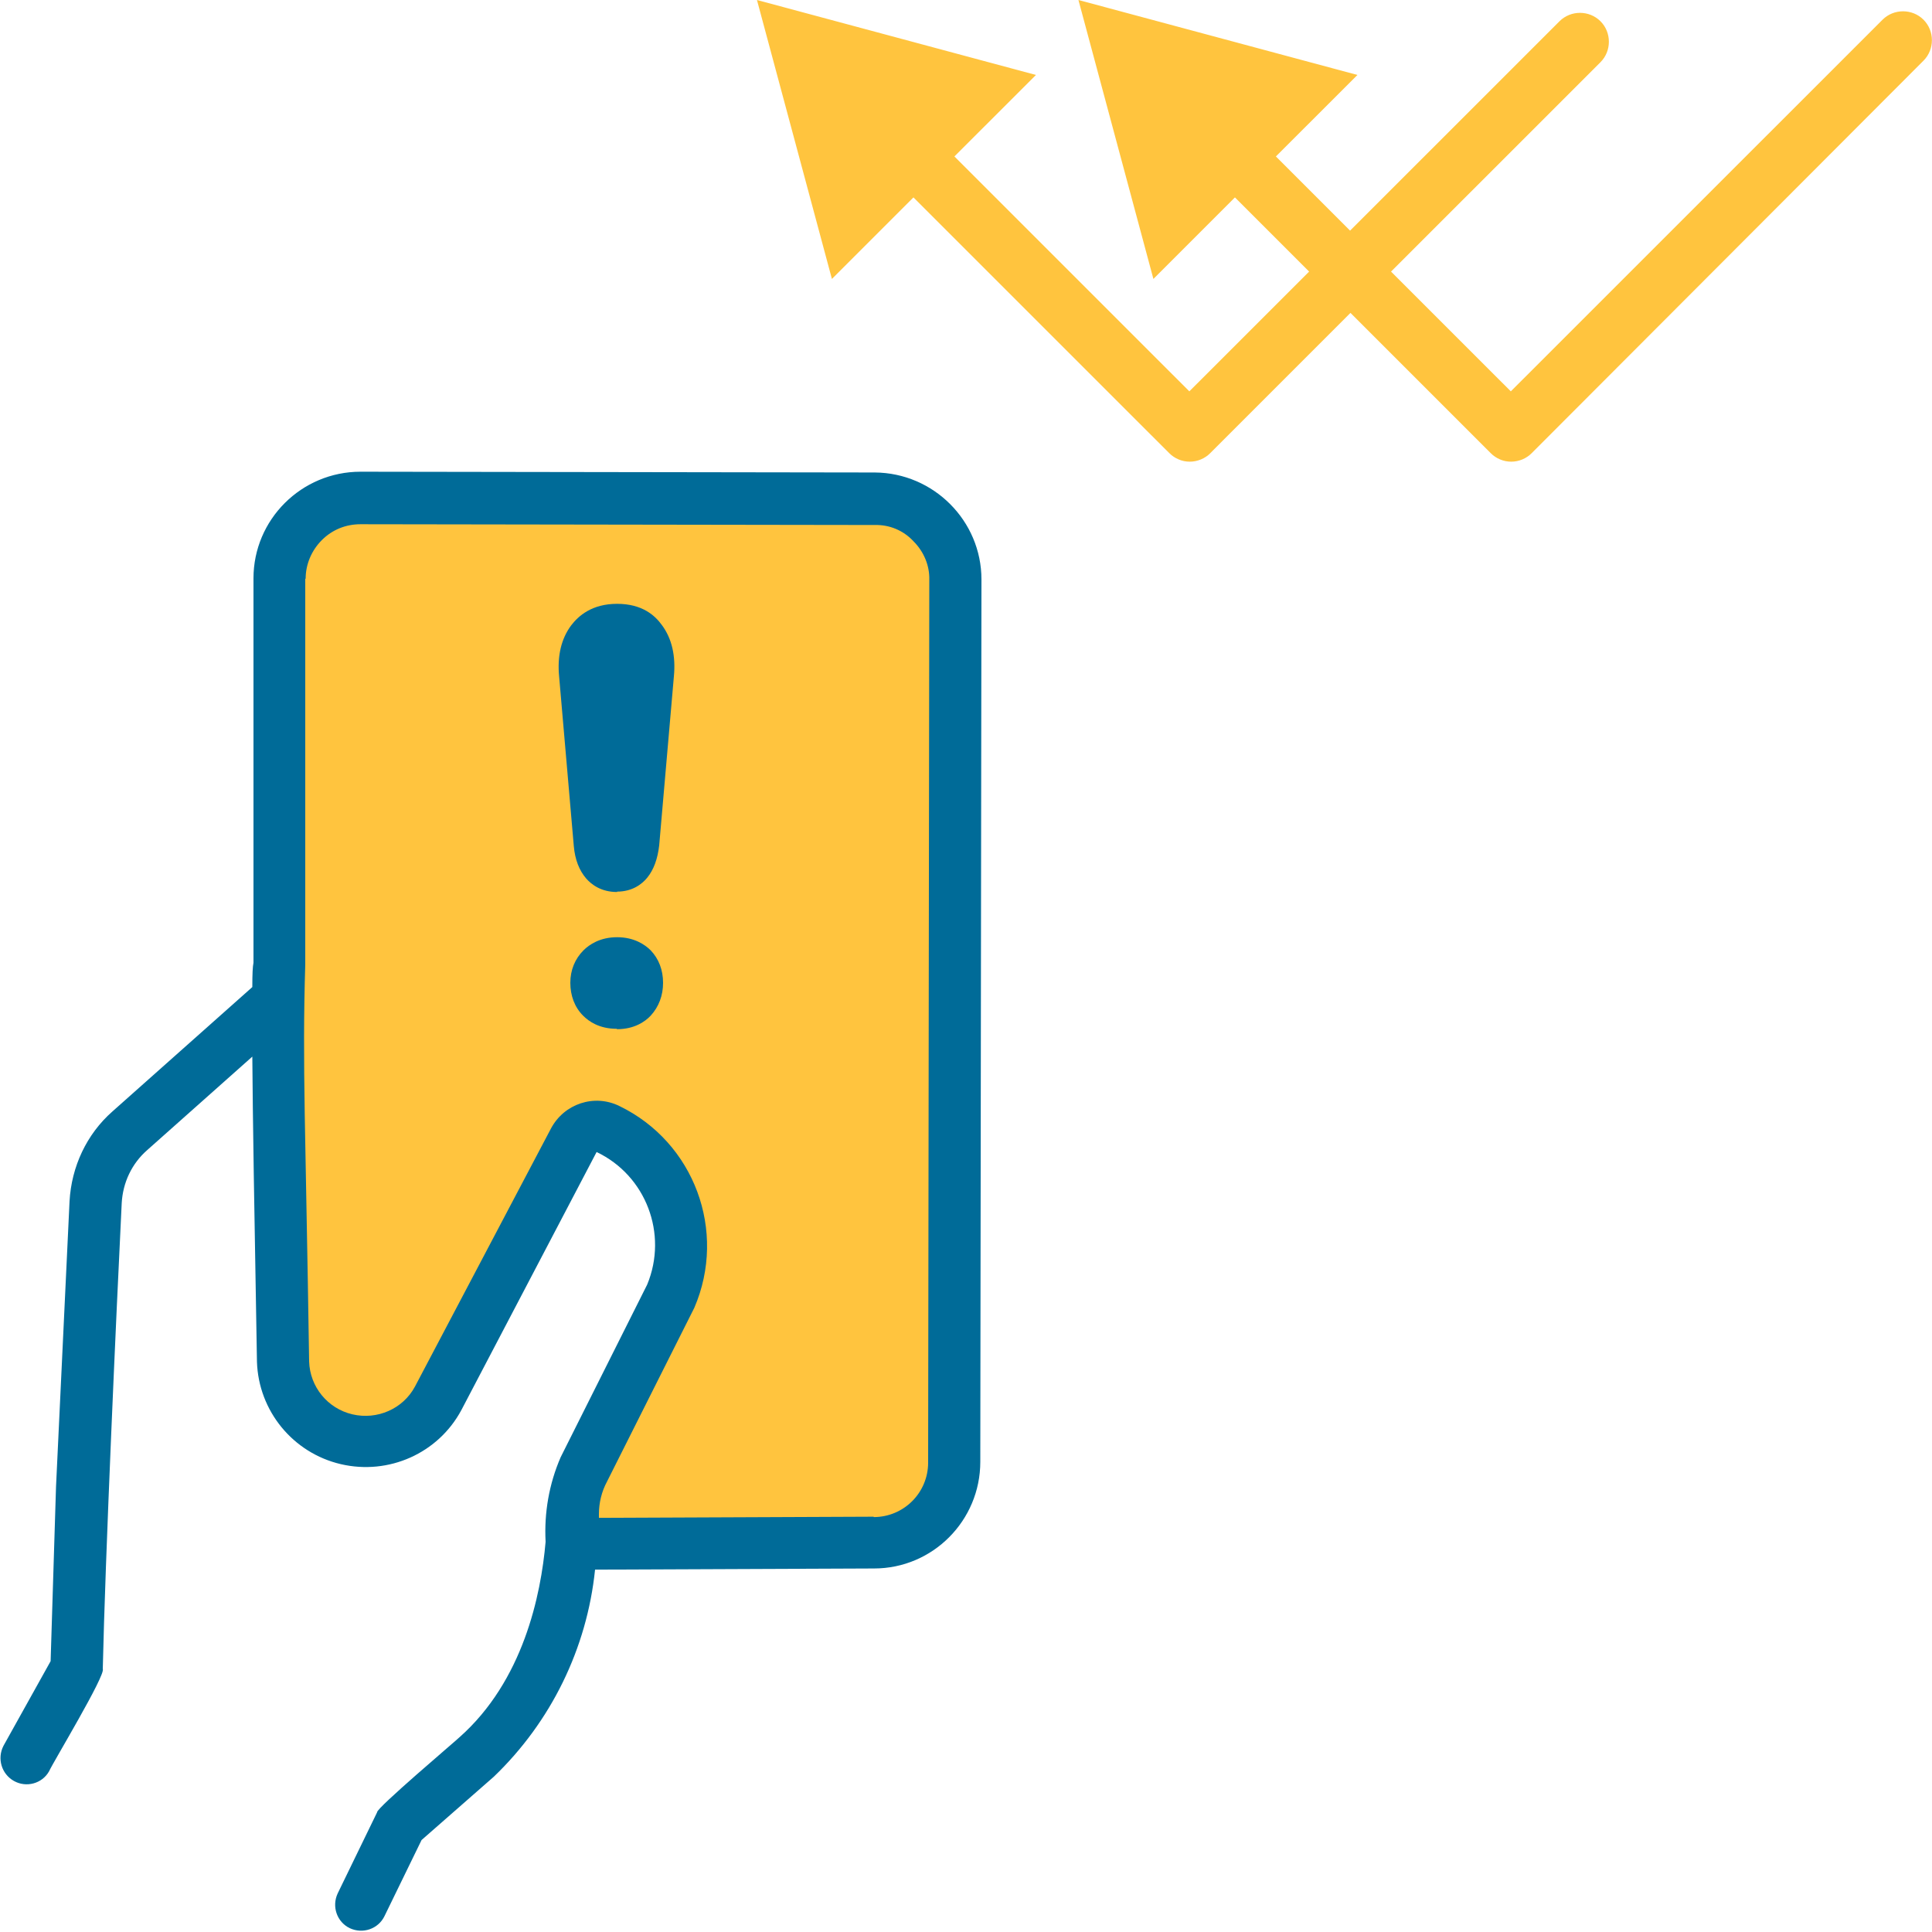<svg width="50" height="50" viewBox="0 0 50 50" fill="none" xmlns="http://www.w3.org/2000/svg">
<path d="M49.78 0.51C49.49 0.22 49.01 0.22 48.72 0.51L39.1 10.128L36 7.029L41.42 1.61C41.71 1.32 41.71 0.84 41.42 0.55C41.13 0.26 40.65 0.26 40.36 0.55L34.94 5.969L33.02 4.049L35.13 1.94L27.91 0L29.85 7.219L31.96 5.109L33.88 7.029L30.78 10.128L24.7 4.049L26.81 1.94L19.59 0L21.53 7.219L23.64 5.109L30.26 11.728C30.4 11.868 30.59 11.948 30.79 11.948C30.99 11.948 31.18 11.868 31.32 11.728L34.95 8.098L38.58 11.728C38.72 11.868 38.91 11.948 39.11 11.948C39.31 11.948 39.5 11.868 39.64 11.728L49.78 1.57C50.07 1.28 50.07 0.8 49.78 0.51Z" fill="#FFC43E"/>
<path d="M25.4 14.997C25.4 13.477 24.16 12.238 22.64 12.228L9.33 12.208C7.8 12.208 6.56 13.447 6.56 14.967V24.915C6.54 25.015 6.53 25.195 6.53 25.545L2.91 28.764C2.24 29.354 1.85 30.194 1.8 31.084L1.45 38.472L1.31 42.991L0.09 45.181C-0.08 45.511 0.04 45.911 0.36 46.091C0.68 46.271 1.09 46.161 1.27 45.841C1.36 45.631 2.74 43.351 2.66 43.191C2.72 40.402 3.01 33.973 3.15 31.134C3.18 30.604 3.41 30.114 3.81 29.764L6.53 27.345C6.54 28.864 6.58 31.294 6.65 35.243C6.69 36.513 7.58 37.602 8.82 37.892C10.06 38.182 11.34 37.612 11.94 36.493L15.44 29.814C16.72 30.424 17.29 31.934 16.75 33.243L14.51 37.712C14.21 38.402 14.08 39.152 14.12 39.902C14 41.282 13.54 43.501 11.89 44.961C11.8 45.051 9.73 46.801 9.76 46.901L8.74 49C8.58 49.34 8.72 49.74 9.05 49.9C9.39 50.06 9.79 49.92 9.95 49.59L10.91 47.62L12.78 45.981C14.26 44.561 15.19 42.661 15.4 40.622L22.62 40.592C24.14 40.592 25.37 39.352 25.37 37.832L25.4 14.987V14.997Z" fill="#006B98"/>
<path d="M22.61 39.252L15.5 39.282V39.182C15.5 38.892 15.57 38.602 15.71 38.342L17.97 33.843C18.82 31.864 17.97 29.564 16.03 28.624C15.38 28.304 14.6 28.564 14.26 29.204L10.74 35.883C10.43 36.463 9.76 36.753 9.12 36.603C8.48 36.453 8.02 35.893 8 35.233C7.91 29.214 7.82 27.584 7.9 24.965V14.977H7.91C7.91 14.607 8.06 14.247 8.33 13.977C8.6 13.707 8.95 13.567 9.33 13.567L22.64 13.587C23.02 13.577 23.38 13.727 23.64 14.007C23.91 14.277 24.06 14.637 24.05 15.007L24.02 37.852C24.02 38.632 23.39 39.262 22.61 39.262V39.252Z" fill="#FFC43E"/>
<path d="M15.96 26.625C15.51 26.625 15.24 26.435 15.09 26.285C14.87 26.065 14.76 25.765 14.76 25.435C14.76 25.105 14.88 24.815 15.1 24.595C15.25 24.445 15.53 24.255 15.97 24.255C16.41 24.255 16.69 24.445 16.84 24.595C17.05 24.815 17.16 25.105 17.16 25.435C17.16 25.765 17.05 26.055 16.84 26.285C16.69 26.445 16.41 26.635 15.97 26.635L15.96 26.625Z" fill="#006B98"/>
<path d="M15.97 23.085C15.56 23.085 15.31 22.895 15.17 22.735C14.99 22.526 14.88 22.246 14.85 21.896L14.47 17.506C14.42 16.987 14.52 16.537 14.78 16.187C14.97 15.937 15.32 15.627 15.97 15.627C16.62 15.627 16.95 15.927 17.13 16.177C17.39 16.527 17.49 16.977 17.44 17.506L17.06 21.876C17.02 22.226 16.92 22.506 16.75 22.715C16.62 22.875 16.37 23.075 15.97 23.075V23.085Z" fill="#006B98"/>
</svg>
